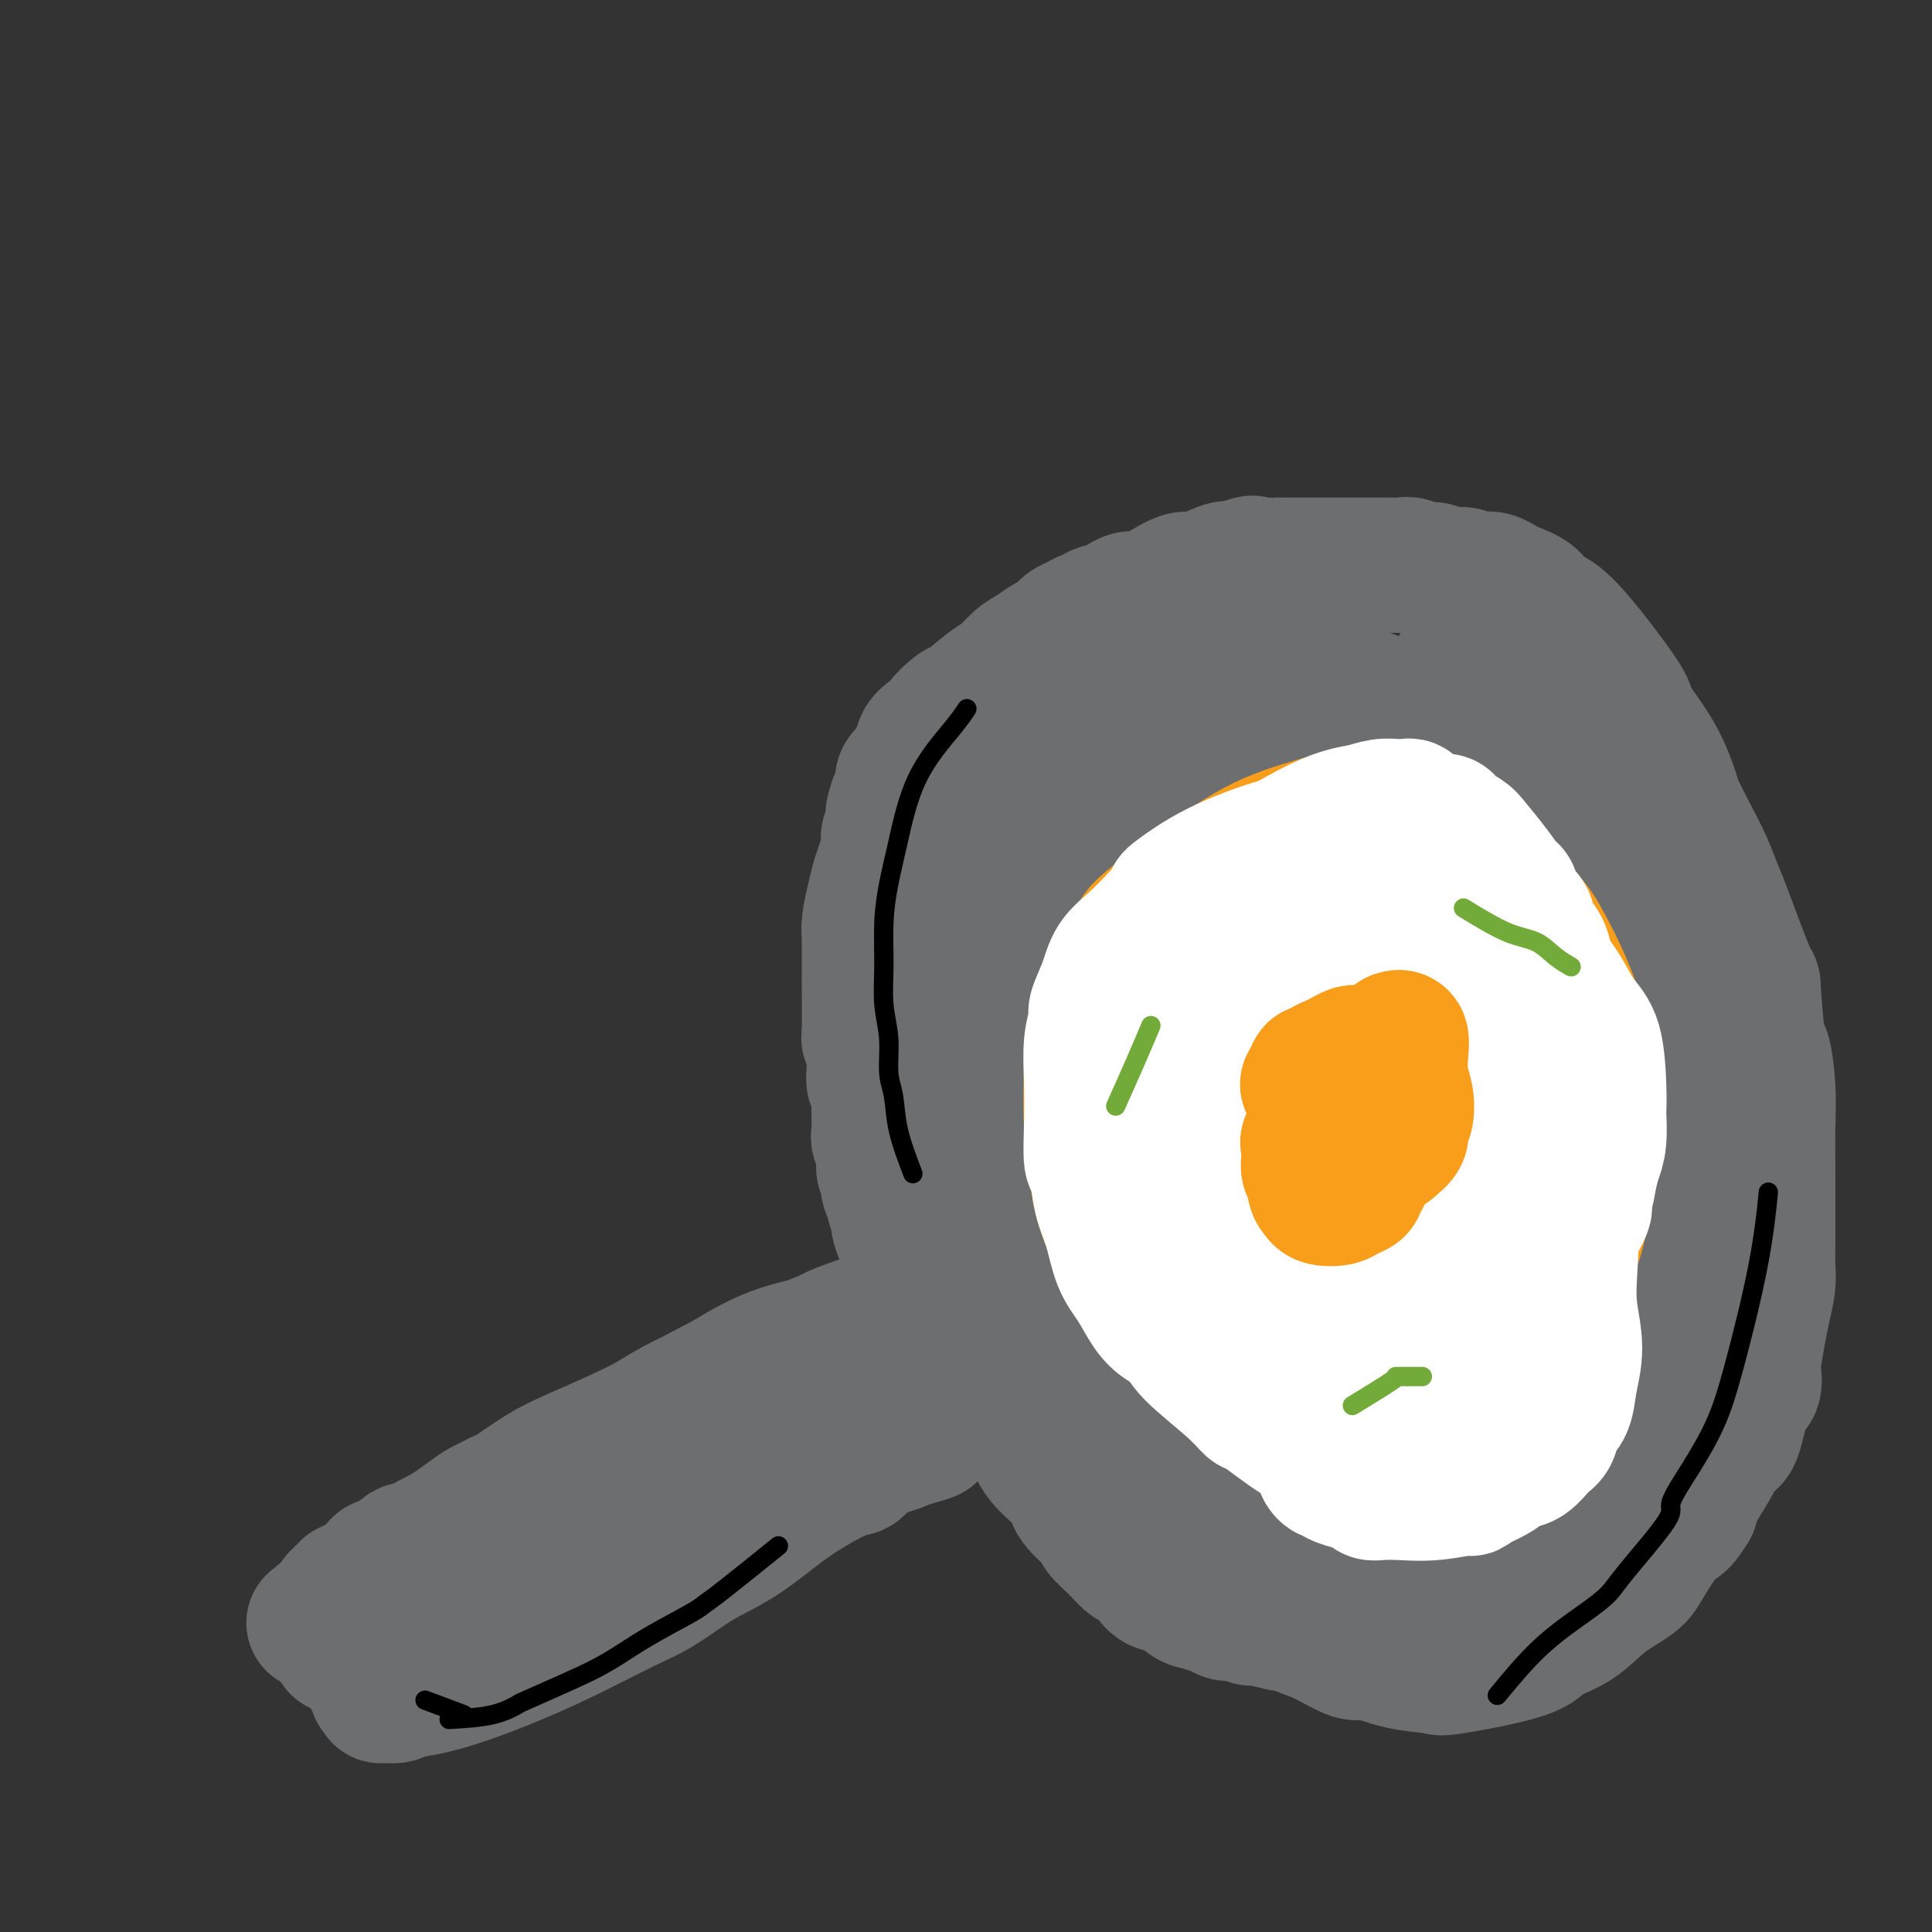 <svg viewBox='0 0 400 400' version='1.1' xmlns='http://www.w3.org/2000/svg' xmlns:xlink='http://www.w3.org/1999/xlink'><rect x="0" y="0" width="400" height="400" fill="#333333" stroke="none"/><g fill='none' stroke='#6D6E70' stroke-width='28' stroke-linecap='round' stroke-linejoin='round'><path d='M65,336c5.470,-4.590 10.940,-9.179 17,-13c6.060,-3.821 12.710,-6.872 19,-10c6.290,-3.128 12.221,-6.333 17,-9c4.779,-2.667 8.405,-4.798 12,-7c3.595,-2.202 7.159,-4.476 10,-6c2.841,-1.524 4.958,-2.299 8,-4c3.042,-1.701 7.011,-4.326 11,-6c3.989,-1.674 8.000,-2.395 10,-3c2.000,-0.605 1.988,-1.094 4,-2c2.012,-0.906 6.046,-2.229 8,-3c1.954,-0.771 1.827,-0.991 2,-1c0.173,-0.009 0.645,0.191 1,0c0.355,-0.191 0.593,-0.775 1,-1c0.407,-0.225 0.985,-0.091 1,0c0.015,0.091 -0.532,0.138 0,0c0.532,-0.138 2.143,-0.460 1,0c-1.143,0.460 -5.041,1.703 -11,4c-5.959,2.297 -13.980,5.649 -22,9'/><path d='M154,284c-8.604,3.900 -13.614,7.149 -19,10c-5.386,2.851 -11.148,5.303 -15,7c-3.852,1.697 -5.795,2.640 -8,4c-2.205,1.360 -4.671,3.136 -6,4c-1.329,0.864 -1.521,0.814 -2,1c-0.479,0.186 -1.244,0.607 -2,1c-0.756,0.393 -1.505,0.758 -2,1c-0.495,0.242 -0.738,0.362 -3,2c-2.262,1.638 -6.542,4.796 -9,6c-2.458,1.204 -3.092,0.455 -4,1c-0.908,0.545 -2.089,2.383 -3,3c-0.911,0.617 -1.554,0.012 -2,0c-0.446,-0.012 -0.697,0.570 -1,1c-0.303,0.430 -0.658,0.708 -1,1c-0.342,0.292 -0.670,0.599 -1,1c-0.330,0.401 -0.662,0.896 -1,1c-0.338,0.104 -0.683,-0.183 -1,0c-0.317,0.183 -0.606,0.838 -1,1c-0.394,0.162 -0.894,-0.168 -1,0c-0.106,0.168 0.182,0.834 0,1c-0.182,0.166 -0.833,-0.166 -1,0c-0.167,0.166 0.151,0.832 0,1c-0.151,0.168 -0.773,-0.162 -1,0c-0.227,0.162 -0.061,0.817 0,1c0.061,0.183 0.016,-0.104 0,0c-0.016,0.104 -0.005,0.601 0,1c0.005,0.399 0.002,0.699 0,1'/><path d='M70,334c-1.821,2.535 0.626,2.371 2,3c1.374,0.629 1.673,2.051 2,3c0.327,0.949 0.680,1.424 1,2c0.320,0.576 0.606,1.253 1,2c0.394,0.747 0.895,1.563 1,2c0.105,0.437 -0.185,0.495 0,1c0.185,0.505 0.845,1.457 1,2c0.155,0.543 -0.197,0.678 0,1c0.197,0.322 0.942,0.830 1,1c0.058,0.170 -0.571,0.001 0,0c0.571,-0.001 2.342,0.166 3,0c0.658,-0.166 0.204,-0.665 4,-3c3.796,-2.335 11.843,-6.507 18,-10c6.157,-3.493 10.423,-6.306 14,-9c3.577,-2.694 6.465,-5.269 10,-8c3.535,-2.731 7.717,-5.619 11,-8c3.283,-2.381 5.666,-4.255 8,-6c2.334,-1.745 4.617,-3.360 7,-5c2.383,-1.640 4.865,-3.304 7,-4c2.135,-0.696 3.924,-0.425 6,-1c2.076,-0.575 4.440,-1.995 7,-3c2.560,-1.005 5.316,-1.594 7,-2c1.684,-0.406 2.295,-0.630 3,-1c0.705,-0.370 1.504,-0.887 2,-1c0.496,-0.113 0.688,0.177 1,0c0.312,-0.177 0.743,-0.821 1,-1c0.257,-0.179 0.338,0.106 1,0c0.662,-0.106 1.903,-0.602 0,0c-1.903,0.602 -6.952,2.301 -12,4'/><path d='M177,293c-4.678,1.777 -11.373,4.718 -17,7c-5.627,2.282 -10.185,3.904 -18,8c-7.815,4.096 -18.887,10.667 -24,14c-5.113,3.333 -4.268,3.429 -5,4c-0.732,0.571 -3.042,1.619 -4,2c-0.958,0.381 -0.565,0.095 -2,1c-1.435,0.905 -4.698,2.999 -6,4c-1.302,1.001 -0.642,0.908 -1,1c-0.358,0.092 -1.732,0.368 -3,1c-1.268,0.632 -2.429,1.619 -3,2c-0.571,0.381 -0.550,0.155 -1,0c-0.450,-0.155 -1.370,-0.240 -2,0c-0.630,0.240 -0.969,0.805 -1,1c-0.031,0.195 0.248,0.019 0,0c-0.248,-0.019 -1.021,0.117 -1,0c0.021,-0.117 0.836,-0.489 0,0c-0.836,0.489 -3.321,1.838 1,0c4.321,-1.838 15.450,-6.862 24,-11c8.550,-4.138 14.520,-7.388 18,-9c3.480,-1.612 4.469,-1.584 8,-3c3.531,-1.416 9.605,-4.274 14,-6c4.395,-1.726 7.111,-2.319 9,-3c1.889,-0.681 2.950,-1.451 4,-2c1.050,-0.549 2.091,-0.879 3,-1c0.909,-0.121 1.688,-0.035 2,0c0.312,0.035 0.156,0.017 0,0'/><path d='M172,303c12.822,-5.512 4.377,-2.293 1,-1c-3.377,1.293 -1.686,0.661 1,0c2.686,-0.661 6.368,-1.349 1,0c-5.368,1.349 -19.784,4.735 -28,7c-8.216,2.265 -10.231,3.409 -14,5c-3.769,1.591 -9.291,3.631 -13,5c-3.709,1.369 -5.603,2.068 -8,3c-2.397,0.932 -5.297,2.096 -7,3c-1.703,0.904 -2.211,1.548 -3,2c-0.789,0.452 -1.861,0.714 -3,1c-1.139,0.286 -2.345,0.597 -3,1c-0.655,0.403 -0.758,0.897 -1,1c-0.242,0.103 -0.622,-0.184 -1,0c-0.378,0.184 -0.752,0.838 -1,1c-0.248,0.162 -0.369,-0.169 -1,0c-0.631,0.169 -1.774,0.837 -2,1c-0.226,0.163 0.463,-0.178 0,0c-0.463,0.178 -2.077,0.874 -3,1c-0.923,0.126 -1.155,-0.320 -2,0c-0.845,0.320 -2.303,1.405 -3,2c-0.697,0.595 -0.635,0.698 -1,1c-0.365,0.302 -1.159,0.802 -2,1c-0.841,0.198 -1.731,0.094 -2,0c-0.269,-0.094 0.081,-0.179 0,0c-0.081,0.179 -0.595,0.623 -1,1c-0.405,0.377 -0.703,0.689 -1,1'/><path d='M75,339c-9.199,3.802 -3.197,0.808 -1,0c2.197,-0.808 0.589,0.571 0,1c-0.589,0.429 -0.159,-0.092 0,0c0.159,0.092 0.045,0.798 0,1c-0.045,0.202 -0.022,-0.101 0,0c0.022,0.101 0.043,0.605 0,1c-0.043,0.395 -0.151,0.679 0,1c0.151,0.321 0.562,0.677 1,1c0.438,0.323 0.905,0.611 1,1c0.095,0.389 -0.181,0.878 0,1c0.181,0.122 0.817,-0.125 1,0c0.183,0.125 -0.089,0.621 0,1c0.089,0.379 0.539,0.641 1,1c0.461,0.359 0.931,0.815 1,1c0.069,0.185 -0.265,0.098 0,0c0.265,-0.098 1.130,-0.209 1,0c-0.130,0.209 -1.253,0.737 0,1c1.253,0.263 4.882,0.263 10,-1c5.118,-1.263 11.726,-3.787 17,-6c5.274,-2.213 9.213,-4.115 13,-6c3.787,-1.885 7.423,-3.755 10,-5c2.577,-1.245 4.095,-1.866 6,-3c1.905,-1.134 4.195,-2.782 6,-4c1.805,-1.218 3.123,-2.007 5,-3c1.877,-0.993 4.313,-2.190 7,-4c2.687,-1.810 5.625,-4.231 8,-6c2.375,-1.769 4.188,-2.884 6,-4'/><path d='M168,308c6.921,-4.062 8.225,-3.718 9,-4c0.775,-0.282 1.023,-1.190 2,-2c0.977,-0.810 2.683,-1.524 4,-2c1.317,-0.476 2.245,-0.716 3,-1c0.755,-0.284 1.338,-0.614 2,-1c0.662,-0.386 1.403,-0.828 2,-1c0.597,-0.172 1.049,-0.076 1,0c-0.049,0.076 -0.600,0.130 0,0c0.600,-0.130 2.352,-0.444 1,0c-1.352,0.444 -5.806,1.645 -10,3c-4.194,1.355 -8.128,2.866 -13,5c-4.872,2.134 -10.683,4.893 -15,7c-4.317,2.107 -7.140,3.561 -10,5c-2.860,1.439 -5.757,2.864 -8,4c-2.243,1.136 -3.832,1.984 -6,3c-2.168,1.016 -4.917,2.198 -7,3c-2.083,0.802 -3.502,1.222 -5,2c-1.498,0.778 -3.075,1.914 -5,3c-1.925,1.086 -4.199,2.122 -6,3c-1.801,0.878 -3.130,1.597 -4,2c-0.870,0.403 -1.283,0.490 -2,1c-0.717,0.510 -1.740,1.442 -3,2c-1.260,0.558 -2.758,0.741 -4,1c-1.242,0.259 -2.230,0.595 -3,1c-0.770,0.405 -1.323,0.878 -2,1c-0.677,0.122 -1.479,-0.108 -2,0c-0.521,0.108 -0.760,0.554 -1,1'/><path d='M86,344c-16.493,7.287 -5.726,2.005 -2,0c3.726,-2.005 0.410,-0.733 -1,0c-1.410,0.733 -0.914,0.929 -1,1c-0.086,0.071 -0.754,0.019 -1,0c-0.246,-0.019 -0.070,-0.005 0,0c0.070,0.005 0.035,0.003 0,0'/><path d='M201,282c0.000,0.000 -6.000,-7.000 -6,-7'/><path d='M195,275c-1.171,-1.261 -1.098,-0.912 -1,-1c0.098,-0.088 0.220,-0.613 0,-1c-0.220,-0.387 -0.781,-0.636 -1,-1c-0.219,-0.364 -0.096,-0.843 0,-1c0.096,-0.157 0.166,0.009 0,0c-0.166,-0.009 -0.566,-0.191 -1,-1c-0.434,-0.809 -0.900,-2.244 -1,-3c-0.100,-0.756 0.167,-0.832 0,-1c-0.167,-0.168 -0.767,-0.429 -1,-1c-0.233,-0.571 -0.100,-1.453 0,-2c0.100,-0.547 0.168,-0.760 0,-1c-0.168,-0.240 -0.571,-0.506 -1,-1c-0.429,-0.494 -0.884,-1.215 -1,-2c-0.116,-0.785 0.109,-1.633 0,-2c-0.109,-0.367 -0.550,-0.255 -1,-1c-0.450,-0.745 -0.909,-2.349 -1,-3c-0.091,-0.651 0.186,-0.349 0,-1c-0.186,-0.651 -0.833,-2.255 -1,-3c-0.167,-0.745 0.147,-0.632 0,-1c-0.147,-0.368 -0.756,-1.218 -1,-2c-0.244,-0.782 -0.122,-1.498 0,-2c0.122,-0.502 0.243,-0.791 0,-1c-0.243,-0.209 -0.850,-0.340 -1,-1c-0.150,-0.660 0.156,-1.850 0,-3c-0.156,-1.150 -0.774,-2.261 -1,-3c-0.226,-0.739 -0.061,-1.105 0,-2c0.061,-0.895 0.016,-2.318 0,-3c-0.016,-0.682 -0.005,-0.623 0,-1c0.005,-0.377 0.002,-1.188 0,-2'/><path d='M182,228c-0.305,-2.677 -0.068,-0.371 0,0c0.068,0.371 -0.035,-1.193 0,-2c0.035,-0.807 0.206,-0.856 0,-1c-0.206,-0.144 -0.791,-0.382 -1,-1c-0.209,-0.618 -0.042,-1.614 0,-2c0.042,-0.386 -0.041,-0.160 0,-1c0.041,-0.840 0.207,-2.745 0,-4c-0.207,-1.255 -0.788,-1.859 -1,-2c-0.212,-0.141 -0.057,0.182 0,-2c0.057,-2.182 0.015,-6.869 0,-9c-0.015,-2.131 -0.004,-1.708 0,-2c0.004,-0.292 0.000,-1.301 0,-2c-0.000,-0.699 0.003,-1.089 0,-2c-0.003,-0.911 -0.012,-2.344 0,-3c0.012,-0.656 0.044,-0.533 0,-1c-0.044,-0.467 -0.166,-1.522 0,-3c0.166,-1.478 0.618,-3.379 1,-5c0.382,-1.621 0.695,-2.962 1,-4c0.305,-1.038 0.604,-1.774 1,-3c0.396,-1.226 0.890,-2.943 1,-4c0.110,-1.057 -0.164,-1.456 0,-2c0.164,-0.544 0.766,-1.234 1,-2c0.234,-0.766 0.099,-1.609 0,-2c-0.099,-0.391 -0.164,-0.331 0,-1c0.164,-0.669 0.555,-2.066 1,-3c0.445,-0.934 0.944,-1.405 1,-2c0.056,-0.595 -0.331,-1.314 0,-2c0.331,-0.686 1.380,-1.339 2,-2c0.620,-0.661 0.810,-1.331 1,-2'/><path d='M190,157c1.796,-5.681 1.288,-2.882 1,-2c-0.288,0.882 -0.354,-0.153 0,-1c0.354,-0.847 1.127,-1.505 2,-2c0.873,-0.495 1.844,-0.826 2,-1c0.156,-0.174 -0.503,-0.191 0,-1c0.503,-0.809 2.168,-2.409 3,-3c0.832,-0.591 0.830,-0.174 2,-1c1.170,-0.826 3.510,-2.894 5,-4c1.490,-1.106 2.128,-1.251 3,-2c0.872,-0.749 1.977,-2.102 3,-3c1.023,-0.898 1.965,-1.339 3,-2c1.035,-0.661 2.163,-1.540 3,-2c0.837,-0.460 1.381,-0.501 2,-1c0.619,-0.499 1.312,-1.457 2,-2c0.688,-0.543 1.371,-0.670 2,-1c0.629,-0.330 1.204,-0.862 2,-1c0.796,-0.138 1.813,0.117 2,0c0.187,-0.117 -0.457,-0.605 0,-1c0.457,-0.395 2.013,-0.698 3,-1c0.987,-0.302 1.403,-0.604 2,-1c0.597,-0.396 1.375,-0.885 2,-1c0.625,-0.115 1.099,0.143 2,0c0.901,-0.143 2.230,-0.687 3,-1c0.770,-0.313 0.980,-0.396 2,-1c1.020,-0.604 2.851,-1.729 4,-2c1.149,-0.271 1.617,0.312 3,0c1.383,-0.312 3.681,-1.518 5,-2c1.319,-0.482 1.660,-0.241 2,0'/><path d='M255,118c5.986,-2.083 3.951,-1.290 4,-1c0.049,0.290 2.183,0.078 3,0c0.817,-0.078 0.318,-0.021 1,0c0.682,0.021 2.547,0.006 4,0c1.453,-0.006 2.495,-0.002 3,0c0.505,0.002 0.474,0.000 1,0c0.526,-0.000 1.610,-0.000 2,0c0.390,0.000 0.086,0.000 2,0c1.914,-0.000 6.045,-0.001 8,0c1.955,0.001 1.735,0.004 2,0c0.265,-0.004 1.015,-0.016 2,0c0.985,0.016 2.206,0.061 3,0c0.794,-0.061 1.161,-0.228 2,0c0.839,0.228 2.150,0.849 3,1c0.850,0.151 1.239,-0.170 2,0c0.761,0.170 1.894,0.829 3,1c1.106,0.171 2.184,-0.147 3,0c0.816,0.147 1.371,0.760 2,1c0.629,0.240 1.332,0.109 2,0c0.668,-0.109 1.300,-0.194 2,0c0.700,0.194 1.466,0.668 2,1c0.534,0.332 0.835,0.521 2,1c1.165,0.479 3.194,1.247 4,2c0.806,0.753 0.388,1.490 1,2c0.612,0.510 2.255,0.794 4,2c1.745,1.206 3.591,3.334 5,5c1.409,1.666 2.379,2.872 4,5c1.621,2.128 3.892,5.180 5,7c1.108,1.820 1.054,2.410 1,3'/><path d='M337,148c2.730,3.962 4.555,6.368 6,9c1.445,2.632 2.509,5.489 3,7c0.491,1.511 0.407,1.675 1,3c0.593,1.325 1.862,3.812 3,6c1.138,2.188 2.147,4.078 3,6c0.853,1.922 1.552,3.876 2,5c0.448,1.124 0.645,1.416 2,5c1.355,3.584 3.870,10.459 5,13c1.130,2.541 0.877,0.748 1,3c0.123,2.252 0.621,8.550 1,11c0.379,2.450 0.637,1.054 1,2c0.363,0.946 0.829,4.235 1,7c0.171,2.765 0.046,5.005 0,8c-0.046,2.995 -0.011,6.743 0,10c0.011,3.257 0.000,6.023 0,8c-0.000,1.977 0.011,3.166 0,5c-0.011,1.834 -0.045,4.313 0,6c0.045,1.687 0.169,2.583 0,4c-0.169,1.417 -0.632,3.357 -1,5c-0.368,1.643 -0.640,2.991 -1,5c-0.360,2.009 -0.806,4.679 -1,6c-0.194,1.321 -0.134,1.292 0,2c0.134,0.708 0.343,2.152 0,3c-0.343,0.848 -1.237,1.102 -2,3c-0.763,1.898 -1.395,5.442 -2,7c-0.605,1.558 -1.183,1.129 -2,2c-0.817,0.871 -1.874,3.042 -3,5c-1.126,1.958 -2.322,3.702 -3,5c-0.678,1.298 -0.839,2.149 -1,3'/><path d='M350,312c-2.642,4.401 -2.745,2.905 -4,4c-1.255,1.095 -3.660,4.782 -5,7c-1.340,2.218 -1.615,2.967 -3,4c-1.385,1.033 -3.882,2.351 -6,4c-2.118,1.649 -3.858,3.630 -6,5c-2.142,1.370 -4.685,2.131 -6,3c-1.315,0.869 -1.403,1.846 -5,3c-3.597,1.154 -10.704,2.484 -14,3c-3.296,0.516 -2.783,0.220 -4,0c-1.217,-0.220 -4.165,-0.362 -7,-1c-2.835,-0.638 -5.556,-1.773 -7,-2c-1.444,-0.227 -1.612,0.453 -3,0c-1.388,-0.453 -3.996,-2.039 -6,-3c-2.004,-0.961 -3.404,-1.297 -5,-2c-1.596,-0.703 -3.388,-1.771 -5,-3c-1.612,-1.229 -3.042,-2.617 -5,-4c-1.958,-1.383 -4.443,-2.761 -6,-4c-1.557,-1.239 -2.187,-2.340 -3,-3c-0.813,-0.660 -1.810,-0.879 -3,-2c-1.190,-1.121 -2.572,-3.145 -4,-5c-1.428,-1.855 -2.901,-3.541 -4,-5c-1.099,-1.459 -1.825,-2.692 -3,-4c-1.175,-1.308 -2.800,-2.691 -4,-4c-1.200,-1.309 -1.974,-2.544 -3,-4c-1.026,-1.456 -2.302,-3.133 -4,-5c-1.698,-1.867 -3.816,-3.923 -5,-5c-1.184,-1.077 -1.434,-1.175 -2,-2c-0.566,-0.825 -1.447,-2.379 -2,-3c-0.553,-0.621 -0.776,-0.311 -1,0'/><path d='M215,284c-5.116,-6.128 -1.907,-2.949 -1,-2c0.907,0.949 -0.489,-0.333 -1,-1c-0.511,-0.667 -0.138,-0.718 0,-1c0.138,-0.282 0.039,-0.795 0,-1c-0.039,-0.205 -0.020,-0.103 0,0'/><path d='M199,268c0.511,3.270 1.022,6.540 2,9c0.978,2.460 2.422,4.110 3,5c0.578,0.890 0.288,1.021 1,3c0.712,1.979 2.425,5.806 4,8c1.575,2.194 3.011,2.756 4,4c0.989,1.244 1.531,3.172 3,5c1.469,1.828 3.867,3.556 5,5c1.133,1.444 1.003,2.604 2,4c0.997,1.396 3.120,3.028 4,4c0.880,0.972 0.515,1.285 1,2c0.485,0.715 1.818,1.831 3,3c1.182,1.169 2.211,2.392 3,3c0.789,0.608 1.337,0.600 2,1c0.663,0.400 1.440,1.207 2,2c0.560,0.793 0.903,1.574 2,2c1.097,0.426 2.949,0.499 4,1c1.051,0.501 1.300,1.429 2,2c0.700,0.571 1.850,0.786 3,1'/><path d='M249,332c1.969,0.780 2.393,0.730 3,1c0.607,0.270 1.398,0.861 2,1c0.602,0.139 1.017,-0.173 2,0c0.983,0.173 2.535,0.831 3,1c0.465,0.169 -0.157,-0.151 1,0c1.157,0.151 4.092,0.772 5,1c0.908,0.228 -0.210,0.061 0,0c0.210,-0.061 1.747,-0.016 3,0c1.253,0.016 2.223,0.004 3,0c0.777,-0.004 1.360,-0.001 2,0c0.640,0.001 1.338,0.001 2,0c0.662,-0.001 1.290,-0.004 2,0c0.710,0.004 1.503,0.016 2,0c0.497,-0.016 0.698,-0.060 1,0c0.302,0.060 0.703,0.223 1,0c0.297,-0.223 0.489,-0.834 1,-1c0.511,-0.166 1.343,0.112 2,0c0.657,-0.112 1.141,-0.612 2,-1c0.859,-0.388 2.092,-0.662 3,-1c0.908,-0.338 1.491,-0.741 2,-1c0.509,-0.259 0.945,-0.374 2,-1c1.055,-0.626 2.730,-1.765 4,-3c1.270,-1.235 2.134,-2.568 4,-4c1.866,-1.432 4.732,-2.964 7,-5c2.268,-2.036 3.938,-4.577 5,-6c1.062,-1.423 1.517,-1.729 3,-3c1.483,-1.271 3.995,-3.506 6,-6c2.005,-2.494 3.502,-5.247 5,-8'/><path d='M327,296c3.991,-5.608 4.470,-8.127 5,-10c0.530,-1.873 1.113,-3.100 2,-5c0.887,-1.900 2.079,-4.472 3,-7c0.921,-2.528 1.571,-5.011 2,-7c0.429,-1.989 0.637,-3.484 1,-5c0.363,-1.516 0.882,-3.054 1,-4c0.118,-0.946 -0.164,-1.300 0,-3c0.164,-1.700 0.776,-4.746 1,-6c0.224,-1.254 0.062,-0.715 0,-1c-0.062,-0.285 -0.023,-1.392 0,-2c0.023,-0.608 0.029,-0.716 0,-1c-0.029,-0.284 -0.094,-0.744 0,-1c0.094,-0.256 0.345,-0.307 0,0c-0.345,0.307 -1.287,0.972 -2,3c-0.713,2.028 -1.198,5.419 -2,8c-0.802,2.581 -1.923,4.354 -3,7c-1.077,2.646 -2.112,6.167 -3,9c-0.888,2.833 -1.631,4.977 -2,6c-0.369,1.023 -0.366,0.923 -1,2c-0.634,1.077 -1.906,3.331 -3,5c-1.094,1.669 -2.011,2.754 -3,4c-0.989,1.246 -2.049,2.654 -3,4c-0.951,1.346 -1.791,2.629 -3,4c-1.209,1.371 -2.787,2.831 -4,4c-1.213,1.169 -2.061,2.048 -3,3c-0.939,0.952 -1.970,1.976 -3,3'/><path d='M307,306c-3.465,3.711 -2.626,1.988 -3,2c-0.374,0.012 -1.959,1.758 -4,3c-2.041,1.242 -4.538,1.979 -7,3c-2.462,1.021 -4.890,2.326 -7,3c-2.110,0.674 -3.903,0.716 -5,1c-1.097,0.284 -1.498,0.808 -3,1c-1.502,0.192 -4.105,0.051 -6,0c-1.895,-0.051 -3.081,-0.013 -4,0c-0.919,0.013 -1.570,0.003 -2,0c-0.430,-0.003 -0.641,0.003 -1,0c-0.359,-0.003 -0.868,-0.015 -1,0c-0.132,0.015 0.112,0.058 0,0c-0.112,-0.058 -0.580,-0.218 -1,0c-0.420,0.218 -0.792,0.813 0,0c0.792,-0.813 2.747,-3.035 6,-6c3.253,-2.965 7.804,-6.673 12,-10c4.196,-3.327 8.038,-6.274 10,-8c1.962,-1.726 2.046,-2.231 5,-5c2.954,-2.769 8.779,-7.803 14,-12c5.221,-4.197 9.836,-7.558 13,-10c3.164,-2.442 4.875,-3.963 6,-5c1.125,-1.037 1.665,-1.588 2,-2c0.335,-0.412 0.467,-0.684 1,-1c0.533,-0.316 1.467,-0.675 2,-1c0.533,-0.325 0.665,-0.618 1,-1c0.335,-0.382 0.873,-0.855 1,-1c0.127,-0.145 -0.158,0.038 0,0c0.158,-0.038 0.759,-0.297 1,0c0.241,0.297 0.120,1.148 0,2'/><path d='M337,259c4.100,-1.097 0.850,5.660 -1,10c-1.850,4.340 -2.299,6.263 -3,8c-0.701,1.737 -1.655,3.290 -2,4c-0.345,0.710 -0.082,0.578 0,1c0.082,0.422 -0.016,1.397 0,2c0.016,0.603 0.147,0.833 0,1c-0.147,0.167 -0.573,0.270 -1,1c-0.427,0.730 -0.854,2.087 0,1c0.854,-1.087 2.988,-4.619 5,-7c2.012,-2.381 3.901,-3.612 5,-5c1.099,-1.388 1.409,-2.935 2,-4c0.591,-1.065 1.463,-1.648 2,-2c0.537,-0.352 0.739,-0.471 1,-1c0.261,-0.529 0.582,-1.467 1,-2c0.418,-0.533 0.932,-0.661 1,-1c0.068,-0.339 -0.310,-0.890 0,-1c0.310,-0.110 1.306,0.220 0,0c-1.306,-0.220 -4.916,-0.990 -10,-1c-5.084,-0.010 -11.643,0.739 -15,1c-3.357,0.261 -3.514,0.034 -7,1c-3.486,0.966 -10.303,3.125 -17,6c-6.697,2.875 -13.275,6.467 -16,8c-2.725,1.533 -1.596,1.009 -3,2c-1.404,0.991 -5.339,3.498 -8,5c-2.661,1.502 -4.046,2.001 -6,3c-1.954,0.999 -4.477,2.500 -7,4'/><path d='M258,293c-9.448,4.738 -4.568,2.583 -3,2c1.568,-0.583 -0.177,0.406 -1,1c-0.823,0.594 -0.726,0.794 -1,1c-0.274,0.206 -0.920,0.419 -1,0c-0.080,-0.419 0.405,-1.470 -1,0c-1.405,1.470 -4.702,5.463 -1,1c3.702,-4.463 14.401,-17.380 19,-23c4.599,-5.620 3.096,-3.941 9,-9c5.904,-5.059 19.213,-16.854 25,-22c5.787,-5.146 4.051,-3.642 6,-5c1.949,-1.358 7.583,-5.578 11,-8c3.417,-2.422 4.617,-3.045 6,-4c1.383,-0.955 2.949,-2.242 4,-3c1.051,-0.758 1.588,-0.988 2,-1c0.412,-0.012 0.700,0.192 1,0c0.300,-0.192 0.614,-0.782 1,-1c0.386,-0.218 0.845,-0.063 1,0c0.155,0.063 0.006,0.036 0,0c-0.006,-0.036 0.132,-0.079 0,0c-0.132,0.079 -0.533,0.281 0,0c0.533,-0.281 2.000,-1.043 0,1c-2.000,2.043 -7.466,6.892 -11,10c-3.534,3.108 -5.135,4.474 -9,8c-3.865,3.526 -9.995,9.213 -15,14c-5.005,4.787 -8.886,8.673 -12,12c-3.114,3.327 -5.461,6.093 -7,8c-1.539,1.907 -2.269,2.953 -3,4'/><path d='M278,279c-8.692,8.847 -2.924,2.965 -1,1c1.924,-1.965 0.002,-0.012 -1,1c-1.002,1.012 -1.084,1.083 -1,1c0.084,-0.083 0.336,-0.319 0,0c-0.336,0.319 -1.259,1.192 -1,1c0.259,-0.192 1.700,-1.450 2,-2c0.300,-0.550 -0.540,-0.391 7,-7c7.540,-6.609 23.460,-19.984 30,-25c6.540,-5.016 3.699,-1.673 5,-2c1.301,-0.327 6.744,-4.324 9,-6c2.256,-1.676 1.326,-1.032 2,-1c0.674,0.032 2.952,-0.549 4,-1c1.048,-0.451 0.866,-0.771 1,-1c0.134,-0.229 0.583,-0.367 2,-1c1.417,-0.633 3.803,-1.762 5,-2c1.197,-0.238 1.204,0.416 2,0c0.796,-0.416 2.380,-1.901 4,-3c1.620,-1.099 3.275,-1.811 4,-2c0.725,-0.189 0.520,0.145 1,0c0.480,-0.145 1.645,-0.771 2,-1c0.355,-0.229 -0.100,-0.063 0,0c0.100,0.063 0.757,0.021 1,0c0.243,-0.021 0.073,-0.022 0,0c-0.073,0.022 -0.051,0.068 0,0c0.051,-0.068 0.129,-0.249 0,2c-0.129,2.249 -0.465,6.928 -1,11c-0.535,4.072 -1.267,7.536 -2,11'/><path d='M352,253c-0.492,4.535 -0.720,3.873 -1,5c-0.280,1.127 -0.610,4.042 -1,6c-0.390,1.958 -0.840,2.957 -1,4c-0.160,1.043 -0.029,2.129 0,3c0.029,0.871 -0.045,1.528 0,2c0.045,0.472 0.208,0.758 0,1c-0.208,0.242 -0.788,0.440 -1,1c-0.212,0.560 -0.057,1.483 0,2c0.057,0.517 0.015,0.628 0,1c-0.015,0.372 -0.002,1.005 0,-1c0.002,-2.005 -0.006,-6.648 0,-11c0.006,-4.352 0.027,-8.414 0,-12c-0.027,-3.586 -0.103,-6.697 0,-10c0.103,-3.303 0.385,-6.797 0,-10c-0.385,-3.203 -1.435,-6.113 -2,-9c-0.565,-2.887 -0.644,-5.750 -1,-8c-0.356,-2.250 -0.990,-3.887 -2,-7c-1.010,-3.113 -2.395,-7.702 -3,-10c-0.605,-2.298 -0.431,-2.304 -1,-4c-0.569,-1.696 -1.881,-5.082 -3,-8c-1.119,-2.918 -2.047,-5.369 -3,-8c-0.953,-2.631 -1.933,-5.444 -3,-8c-1.067,-2.556 -2.222,-4.856 -3,-7c-0.778,-2.144 -1.177,-4.131 -2,-6c-0.823,-1.869 -2.068,-3.618 -3,-5c-0.932,-1.382 -1.552,-2.395 -2,-3c-0.448,-0.605 -0.724,-0.803 -1,-1'/><path d='M319,150c-4.218,-10.773 -1.762,-4.207 -1,-2c0.762,2.207 -0.171,0.055 -1,-1c-0.829,-1.055 -1.554,-1.014 -2,-1c-0.446,0.014 -0.613,0.000 -1,0c-0.387,-0.000 -0.995,0.013 -1,-1c-0.005,-1.013 0.593,-3.052 -1,0c-1.593,3.052 -5.379,11.195 -7,15c-1.621,3.805 -1.079,3.273 -2,8c-0.921,4.727 -3.306,14.713 -5,22c-1.694,7.287 -2.699,11.876 -3,17c-0.301,5.124 0.100,10.782 0,16c-0.100,5.218 -0.702,9.994 -1,14c-0.298,4.006 -0.291,7.240 0,10c0.291,2.760 0.868,5.044 1,6c0.132,0.956 -0.179,0.583 0,1c0.179,0.417 0.848,1.623 1,2c0.152,0.377 -0.214,-0.076 0,0c0.214,0.076 1.006,0.681 2,1c0.994,0.319 2.188,0.351 4,-1c1.812,-1.351 4.241,-4.084 7,-8c2.759,-3.916 5.849,-9.015 8,-14c2.151,-4.985 3.362,-9.856 4,-13c0.638,-3.144 0.703,-4.560 1,-8c0.297,-3.440 0.826,-8.902 1,-13c0.174,-4.098 -0.009,-6.830 0,-9c0.009,-2.170 0.209,-3.778 0,-5c-0.209,-1.222 -0.825,-2.060 -1,-3c-0.175,-0.940 0.093,-1.983 0,-3c-0.093,-1.017 -0.546,-2.009 -1,-3'/><path d='M321,177c-0.251,-4.397 0.121,-3.888 0,-4c-0.121,-0.112 -0.734,-0.845 -1,-1c-0.266,-0.155 -0.187,0.269 0,0c0.187,-0.269 0.480,-1.231 0,-1c-0.480,0.231 -1.732,1.656 -1,0c0.732,-1.656 3.448,-6.394 0,0c-3.448,6.394 -13.062,23.920 -19,34c-5.938,10.080 -8.202,12.714 -12,18c-3.798,5.286 -9.131,13.223 -13,19c-3.869,5.777 -6.274,9.393 -9,13c-2.726,3.607 -5.771,7.205 -8,10c-2.229,2.795 -3.641,4.786 -5,6c-1.359,1.214 -2.666,1.650 -3,2c-0.334,0.350 0.304,0.613 0,1c-0.304,0.387 -1.549,0.900 -3,1c-1.451,0.100 -3.108,-0.211 -4,0c-0.892,0.211 -1.019,0.943 -3,-1c-1.981,-1.943 -5.816,-6.561 -9,-12c-3.184,-5.439 -5.719,-11.699 -8,-18c-2.281,-6.301 -4.310,-12.644 -6,-18c-1.690,-5.356 -3.041,-9.725 -4,-13c-0.959,-3.275 -1.525,-5.457 -2,-7c-0.475,-1.543 -0.859,-2.449 -1,-3c-0.141,-0.551 -0.039,-0.748 0,-1c0.039,-0.252 0.016,-0.559 0,-1c-0.016,-0.441 -0.025,-1.015 0,-1c0.025,0.015 0.084,0.619 0,0c-0.084,-0.619 -0.310,-2.463 1,0c1.310,2.463 4.155,9.231 7,16'/><path d='M218,216c3.038,6.336 6.634,14.176 9,20c2.366,5.824 3.501,9.632 5,14c1.499,4.368 3.363,9.296 4,12c0.637,2.704 0.049,3.183 0,4c-0.049,0.817 0.442,1.970 1,3c0.558,1.030 1.182,1.936 1,2c-0.182,0.064 -1.170,-0.715 0,1c1.170,1.715 4.496,5.924 0,1c-4.496,-4.924 -16.816,-18.981 -22,-25c-5.184,-6.019 -3.231,-3.999 -5,-7c-1.769,-3.001 -7.259,-11.024 -10,-16c-2.741,-4.976 -2.734,-6.904 -3,-8c-0.266,-1.096 -0.806,-1.359 -1,-2c-0.194,-0.641 -0.044,-1.659 0,-2c0.044,-0.341 -0.019,-0.005 0,0c0.019,0.005 0.121,-0.322 0,-1c-0.121,-0.678 -0.464,-1.707 2,3c2.464,4.707 7.736,15.148 10,20c2.264,4.852 1.521,4.113 2,6c0.479,1.887 2.181,6.398 3,9c0.819,2.602 0.755,3.295 1,4c0.245,0.705 0.798,1.424 1,2c0.202,0.576 0.054,1.010 0,1c-0.054,-0.010 -0.015,-0.464 0,0c0.015,0.464 0.004,1.847 0,1c-0.004,-0.847 -0.002,-3.923 0,-7'/><path d='M216,251c-0.177,-4.757 -0.619,-13.648 0,-22c0.619,-8.352 2.298,-16.163 4,-23c1.702,-6.837 3.425,-12.700 5,-18c1.575,-5.300 3.000,-10.037 4,-13c1.000,-2.963 1.574,-4.152 2,-5c0.426,-0.848 0.703,-1.356 1,-2c0.297,-0.644 0.614,-1.426 1,-2c0.386,-0.574 0.842,-0.942 1,-1c0.158,-0.058 0.020,0.192 0,0c-0.020,-0.192 0.079,-0.826 0,-1c-0.079,-0.174 -0.335,0.110 0,0c0.335,-0.110 1.261,-0.616 -1,1c-2.261,1.616 -7.709,5.354 -10,7c-2.291,1.646 -1.426,1.202 -2,2c-0.574,0.798 -2.587,2.840 -4,4c-1.413,1.160 -2.225,1.440 -3,2c-0.775,0.560 -1.512,1.402 -2,2c-0.488,0.598 -0.728,0.953 -1,1c-0.272,0.047 -0.577,-0.213 -1,0c-0.423,0.213 -0.964,0.900 -1,1c-0.036,0.100 0.432,-0.388 0,0c-0.432,0.388 -1.765,1.650 1,-1c2.765,-2.650 9.629,-9.214 17,-15c7.371,-5.786 15.249,-10.796 20,-14c4.751,-3.204 6.376,-4.602 8,-6'/><path d='M255,148c8.259,-6.080 5.905,-3.279 6,-3c0.095,0.279 2.637,-1.964 4,-3c1.363,-1.036 1.545,-0.866 2,-1c0.455,-0.134 1.182,-0.573 2,-1c0.818,-0.427 1.727,-0.842 2,-1c0.273,-0.158 -0.089,-0.061 0,0c0.089,0.061 0.629,0.085 1,0c0.371,-0.085 0.573,-0.278 1,0c0.427,0.278 1.080,1.026 1,3c-0.080,1.974 -0.893,5.172 -5,14c-4.107,8.828 -11.507,23.284 -15,30c-3.493,6.716 -3.080,5.690 -4,9c-0.920,3.310 -3.175,10.956 -5,16c-1.825,5.044 -3.221,7.485 -4,10c-0.779,2.515 -0.940,5.105 -1,7c-0.060,1.895 -0.020,3.095 0,4c0.020,0.905 0.018,1.516 0,2c-0.018,0.484 -0.053,0.840 0,1c0.053,0.160 0.194,0.122 1,0c0.806,-0.122 2.276,-0.328 3,0c0.724,0.328 0.703,1.190 4,-3c3.297,-4.190 9.913,-13.433 15,-21c5.087,-7.567 8.643,-13.459 12,-19c3.357,-5.541 6.513,-10.731 9,-15c2.487,-4.269 4.306,-7.619 6,-10c1.694,-2.381 3.264,-3.795 4,-5c0.736,-1.205 0.639,-2.201 1,-3c0.361,-0.799 1.181,-1.399 2,-2'/><path d='M297,157c7.749,-11.793 2.620,-3.776 1,-1c-1.620,2.776 0.268,0.312 1,-1c0.732,-1.312 0.307,-1.473 0,0c-0.307,1.473 -0.496,4.578 -2,9c-1.504,4.422 -4.321,10.160 -10,23c-5.679,12.840 -14.219,32.781 -18,42c-3.781,9.219 -2.803,7.714 -3,8c-0.197,0.286 -1.570,2.363 -2,3c-0.430,0.637 0.082,-0.165 0,0c-0.082,0.165 -0.757,1.296 -1,2c-0.243,0.704 -0.054,0.982 0,1c0.054,0.018 -0.028,-0.224 0,0c0.028,0.224 0.164,0.914 0,1c-0.164,0.086 -0.628,-0.430 -1,0c-0.372,0.430 -0.651,1.807 0,-1c0.651,-2.807 2.232,-9.800 5,-17c2.768,-7.200 6.721,-14.609 10,-22c3.279,-7.391 5.883,-14.765 8,-20c2.117,-5.235 3.747,-8.330 5,-11c1.253,-2.670 2.130,-4.914 3,-7c0.870,-2.086 1.735,-4.015 2,-5c0.265,-0.985 -0.069,-1.027 0,-2c0.069,-0.973 0.541,-2.877 1,-4c0.459,-1.123 0.907,-1.466 1,-2c0.093,-0.534 -0.167,-1.259 0,-2c0.167,-0.741 0.762,-1.497 1,-2c0.238,-0.503 0.119,-0.751 0,-1'/><path d='M298,148c5.399,-14.939 1.396,-4.788 0,-1c-1.396,3.788 -0.185,1.212 0,0c0.185,-1.212 -0.657,-1.059 -1,-1c-0.343,0.059 -0.189,0.024 -1,0c-0.811,-0.024 -2.587,-0.036 -4,0c-1.413,0.036 -2.463,0.120 -4,0c-1.537,-0.120 -3.562,-0.443 -4,-1c-0.438,-0.557 0.710,-1.348 -7,0c-7.710,1.348 -24.279,4.833 -31,6c-6.721,1.167 -3.596,0.015 -4,0c-0.404,-0.015 -4.339,1.109 -7,2c-2.661,0.891 -4.048,1.551 -6,2c-1.952,0.449 -4.470,0.687 -6,1c-1.530,0.313 -2.073,0.699 -3,1c-0.927,0.301 -2.239,0.516 -3,1c-0.761,0.484 -0.970,1.237 -1,1c-0.030,-0.237 0.120,-1.463 -1,0c-1.120,1.463 -3.509,5.616 -5,8c-1.491,2.384 -2.084,3.000 -3,6c-0.916,3.000 -2.154,8.385 -3,13c-0.846,4.615 -1.300,8.459 -2,12c-0.700,3.541 -1.648,6.778 -2,10c-0.352,3.222 -0.110,6.430 0,9c0.110,2.570 0.087,4.504 0,6c-0.087,1.496 -0.240,2.556 0,4c0.240,1.444 0.872,3.273 1,4c0.128,0.727 -0.249,0.350 0,1c0.249,0.650 1.125,2.325 2,4'/><path d='M203,236c1.051,5.366 2.179,4.781 3,5c0.821,0.219 1.333,1.243 2,2c0.667,0.757 1.487,1.248 2,2c0.513,0.752 0.718,1.764 1,2c0.282,0.236 0.640,-0.305 1,0c0.360,0.305 0.724,1.457 1,2c0.276,0.543 0.466,0.476 1,1c0.534,0.524 1.412,1.639 2,2c0.588,0.361 0.886,-0.031 1,0c0.114,0.031 0.044,0.486 -1,-5c-1.044,-5.486 -3.061,-16.913 -4,-23c-0.939,-6.087 -0.799,-6.834 -1,-9c-0.201,-2.166 -0.742,-5.752 -1,-8c-0.258,-2.248 -0.231,-3.160 0,-4c0.231,-0.840 0.667,-1.609 1,-2c0.333,-0.391 0.562,-0.403 1,0c0.438,0.403 1.086,1.221 2,2c0.914,0.779 2.094,1.518 4,4c1.906,2.482 4.538,6.706 7,11c2.462,4.294 4.754,8.659 6,11c1.246,2.341 1.447,2.658 2,4c0.553,1.342 1.457,3.710 2,5c0.543,1.290 0.723,1.501 1,2c0.277,0.499 0.651,1.285 1,2c0.349,0.715 0.675,1.357 1,2'/><path d='M238,244c3.960,6.623 0.858,1.679 0,0c-0.858,-1.679 0.526,-0.095 1,1c0.474,1.095 0.036,1.700 0,-1c-0.036,-2.700 0.330,-8.703 0,-11c-0.330,-2.297 -1.356,-0.886 -2,-8c-0.644,-7.114 -0.907,-22.752 -1,-29c-0.093,-6.248 -0.015,-3.104 0,-4c0.015,-0.896 -0.031,-5.830 0,-8c0.031,-2.170 0.141,-1.576 1,-4c0.859,-2.424 2.468,-7.866 4,-12c1.532,-4.134 2.989,-6.958 4,-9c1.011,-2.042 1.578,-3.301 2,-4c0.422,-0.699 0.700,-0.838 1,-1c0.300,-0.162 0.621,-0.347 1,-1c0.379,-0.653 0.816,-1.772 1,-2c0.184,-0.228 0.116,0.437 1,0c0.884,-0.437 2.720,-1.975 4,-3c1.280,-1.025 2.005,-1.536 3,-2c0.995,-0.464 2.261,-0.881 3,-1c0.739,-0.119 0.951,0.061 1,0c0.049,-0.061 -0.064,-0.363 2,-1c2.064,-0.637 6.304,-1.611 8,-2c1.696,-0.389 0.848,-0.195 0,0'/><path d='M227,145c4.242,-1.147 8.484,-2.294 11,-3c2.516,-0.706 3.307,-0.971 5,-1c1.693,-0.029 4.288,0.177 6,0c1.712,-0.177 2.542,-0.738 4,-1c1.458,-0.262 3.546,-0.225 4,0c0.454,0.225 -0.724,0.637 2,0c2.724,-0.637 9.350,-2.325 12,-3c2.650,-0.675 1.325,-0.338 0,0'/></g>
<g fill='none' stroke='#000000' stroke-width='4' stroke-linecap='round' stroke-linejoin='round'><path d='M93,356c3.239,-0.200 6.478,-0.401 9,-1c2.522,-0.599 4.326,-1.597 5,-2c0.674,-0.403 0.218,-0.212 2,-1c1.782,-0.788 5.800,-2.554 9,-4c3.200,-1.446 5.580,-2.573 8,-4c2.420,-1.427 4.878,-3.154 8,-5c3.122,-1.846 6.908,-3.809 9,-5c2.092,-1.191 2.488,-1.608 3,-2c0.512,-0.392 1.138,-0.759 4,-3c2.862,-2.241 7.961,-6.354 10,-8c2.039,-1.646 1.020,-0.823 0,0'/><path d='M96,355c0.000,0.000 -8.000,-3.000 -8,-3'/><path d='M189,243c-1.187,-3.118 -2.375,-6.235 -3,-9c-0.625,-2.765 -0.689,-5.177 -1,-7c-0.311,-1.823 -0.869,-3.059 -1,-5c-0.131,-1.941 0.163,-4.589 0,-7c-0.163,-2.411 -0.785,-4.585 -1,-7c-0.215,-2.415 -0.024,-5.072 0,-8c0.024,-2.928 -0.117,-6.127 0,-9c0.117,-2.873 0.494,-5.418 1,-8c0.506,-2.582 1.141,-5.200 2,-9c0.859,-3.800 1.942,-8.781 4,-13c2.058,-4.219 5.093,-7.674 7,-10c1.907,-2.326 2.688,-3.522 3,-4c0.312,-0.478 0.156,-0.239 0,0'/><path d='M310,351c2.921,-3.535 5.842,-7.069 9,-10c3.158,-2.931 6.552,-5.257 9,-7c2.448,-1.743 3.949,-2.903 5,-4c1.051,-1.097 1.653,-2.131 4,-5c2.347,-2.869 6.440,-7.574 8,-10c1.560,-2.426 0.589,-2.575 1,-4c0.411,-1.425 2.205,-4.128 4,-7c1.795,-2.872 3.592,-5.913 5,-9c1.408,-3.087 2.429,-6.219 4,-12c1.571,-5.781 3.692,-14.210 5,-21c1.308,-6.790 1.802,-11.940 2,-14c0.198,-2.060 0.099,-1.030 0,0'/></g>
<g fill='none' stroke='#F99E1B' stroke-width='28' stroke-linecap='round' stroke-linejoin='round'><path d='M317,278c-2.866,3.505 -5.732,7.009 -8,9c-2.268,1.991 -3.939,2.467 -5,3c-1.061,0.533 -1.514,1.123 -3,2c-1.486,0.877 -4.006,2.040 -6,3c-1.994,0.960 -3.463,1.715 -5,2c-1.537,0.285 -3.143,0.098 -5,0c-1.857,-0.098 -3.964,-0.109 -6,0c-2.036,0.109 -4.000,0.338 -6,0c-2.000,-0.338 -4.035,-1.242 -7,-3c-2.965,-1.758 -6.859,-4.371 -10,-7c-3.141,-2.629 -5.528,-5.273 -7,-7c-1.472,-1.727 -2.029,-2.538 -4,-5c-1.971,-2.462 -5.355,-6.575 -8,-10c-2.645,-3.425 -4.551,-6.163 -6,-9c-1.449,-2.837 -2.440,-5.772 -3,-8c-0.560,-2.228 -0.691,-3.750 -1,-6c-0.309,-2.250 -0.798,-5.227 -1,-9c-0.202,-3.773 -0.116,-8.341 0,-11c0.116,-2.659 0.262,-3.408 1,-6c0.738,-2.592 2.068,-7.026 3,-10c0.932,-2.974 1.466,-4.487 2,-6'/><path d='M232,200c1.941,-4.773 3.793,-5.705 4,-6c0.207,-0.295 -1.232,0.048 1,-2c2.232,-2.048 8.136,-6.486 13,-10c4.864,-3.514 8.688,-6.105 13,-8c4.312,-1.895 9.113,-3.093 12,-4c2.887,-0.907 3.860,-1.523 8,-1c4.140,0.523 11.445,2.183 16,4c4.555,1.817 6.359,3.790 9,7c2.641,3.210 6.121,7.657 8,10c1.879,2.343 2.159,2.583 4,6c1.841,3.417 5.245,10.012 7,17c1.755,6.988 1.862,14.370 2,18c0.138,3.630 0.306,3.510 0,7c-0.306,3.490 -1.087,10.591 -2,15c-0.913,4.409 -1.957,6.126 -3,8c-1.043,1.874 -2.085,3.906 -3,5c-0.915,1.094 -1.703,1.249 -2,2c-0.297,0.751 -0.101,2.100 -2,3c-1.899,0.900 -5.891,1.353 -10,2c-4.109,0.647 -8.336,1.487 -12,1c-3.664,-0.487 -6.765,-2.300 -9,-3c-2.235,-0.700 -3.604,-0.286 -6,-2c-2.396,-1.714 -5.821,-5.556 -9,-10c-3.179,-4.444 -6.113,-9.491 -8,-15c-1.887,-5.509 -2.727,-11.479 -3,-16c-0.273,-4.521 0.019,-7.593 0,-11c-0.019,-3.407 -0.351,-7.148 0,-10c0.351,-2.852 1.386,-4.815 2,-6c0.614,-1.185 0.807,-1.593 1,-2'/><path d='M263,199c0.617,-4.971 0.658,-2.898 2,-3c1.342,-0.102 3.985,-2.377 7,-4c3.015,-1.623 6.403,-2.593 10,-3c3.597,-0.407 7.404,-0.252 9,0c1.596,0.252 0.982,0.599 3,1c2.018,0.401 6.670,0.855 10,10c3.330,9.145 5.339,26.980 6,37c0.661,10.020 -0.026,12.224 -1,15c-0.974,2.776 -2.236,6.125 -4,10c-1.764,3.875 -4.032,8.277 -5,10c-0.968,1.723 -0.638,0.769 -1,1c-0.362,0.231 -1.418,1.649 -4,3c-2.582,1.351 -6.690,2.635 -11,3c-4.310,0.365 -8.821,-0.189 -12,-1c-3.179,-0.811 -5.026,-1.877 -7,-3c-1.974,-1.123 -4.074,-2.301 -7,-7c-2.926,-4.699 -6.677,-12.918 -8,-17c-1.323,-4.082 -0.218,-4.029 0,-8c0.218,-3.971 -0.450,-11.968 0,-17c0.450,-5.032 2.017,-7.099 3,-9c0.983,-1.901 1.383,-3.635 2,-5c0.617,-1.365 1.451,-2.360 2,-3c0.549,-0.640 0.812,-0.927 1,-1c0.188,-0.073 0.302,0.066 3,0c2.698,-0.066 7.981,-0.337 11,0c3.019,0.337 3.774,1.283 6,3c2.226,1.717 5.922,4.205 9,7c3.078,2.795 5.539,5.898 8,9'/><path d='M295,227c5.333,6.495 7.165,13.232 8,17c0.835,3.768 0.674,4.568 1,7c0.326,2.432 1.141,6.496 -3,10c-4.141,3.504 -13.236,6.447 -17,8c-3.764,1.553 -2.197,1.717 -3,2c-0.803,0.283 -3.976,0.687 -6,1c-2.024,0.313 -2.900,0.537 -5,0c-2.100,-0.537 -5.423,-1.834 -7,-2c-1.577,-0.166 -1.407,0.798 -3,-4c-1.593,-4.798 -4.949,-15.357 -6,-22c-1.051,-6.643 0.203,-9.368 1,-11c0.797,-1.632 1.136,-2.170 2,-4c0.864,-1.830 2.252,-4.950 3,-6c0.748,-1.050 0.855,-0.030 2,-1c1.145,-0.970 3.329,-3.932 7,-5c3.671,-1.068 8.828,-0.243 13,0c4.172,0.243 7.359,-0.098 9,0c1.641,0.098 1.736,0.634 3,2c1.264,1.366 3.698,3.563 6,6c2.302,2.437 4.473,5.113 6,7c1.527,1.887 2.411,2.986 3,5c0.589,2.014 0.885,4.943 1,8c0.115,3.057 0.049,6.243 -1,9c-1.049,2.757 -3.082,5.087 -8,8c-4.918,2.913 -12.720,6.410 -17,8c-4.280,1.590 -5.037,1.274 -7,1c-1.963,-0.274 -5.132,-0.507 -7,-1c-1.868,-0.493 -2.434,-1.247 -3,-2'/><path d='M267,268c-3.709,-1.853 -4.480,-5.484 -5,-9c-0.520,-3.516 -0.788,-6.916 -1,-10c-0.212,-3.084 -0.369,-5.850 0,-8c0.369,-2.150 1.262,-3.682 2,-5c0.738,-1.318 1.320,-2.421 1,-3c-0.320,-0.579 -1.543,-0.635 1,-2c2.543,-1.365 8.850,-4.040 12,-5c3.150,-0.960 3.142,-0.206 4,0c0.858,0.206 2.583,-0.138 4,0c1.417,0.138 2.527,0.757 3,1c0.473,0.243 0.309,0.110 1,1c0.691,0.890 2.238,2.802 3,4c0.762,1.198 0.740,1.683 1,3c0.260,1.317 0.803,3.467 1,5c0.197,1.533 0.050,2.449 0,3c-0.050,0.551 -0.002,0.739 0,1c0.002,0.261 -0.041,0.597 0,1c0.041,0.403 0.168,0.873 0,1c-0.168,0.127 -0.631,-0.091 -1,0c-0.369,0.091 -0.645,0.490 -1,0c-0.355,-0.490 -0.790,-1.870 -1,-4c-0.210,-2.130 -0.196,-5.009 0,-7c0.196,-1.991 0.573,-3.093 1,-4c0.427,-0.907 0.903,-1.620 1,-2c0.097,-0.380 -0.184,-0.428 0,-1c0.184,-0.572 0.833,-1.669 1,-2c0.167,-0.331 -0.147,0.103 0,0c0.147,-0.103 0.756,-0.744 1,-1c0.244,-0.256 0.122,-0.128 0,0'/><path d='M295,225c1.690,-0.212 3.913,4.257 5,8c1.087,3.743 1.036,6.761 1,8c-0.036,1.239 -0.059,0.699 0,2c0.059,1.301 0.199,4.444 0,6c-0.199,1.556 -0.737,1.526 -1,2c-0.263,0.474 -0.253,1.451 -1,2c-0.747,0.549 -2.253,0.669 -3,1c-0.747,0.331 -0.736,0.872 -1,1c-0.264,0.128 -0.802,-0.158 -1,0c-0.198,0.158 -0.057,0.759 0,1c0.057,0.241 0.028,0.120 0,0'/></g>
<g fill='none' stroke='#FFFFFF' stroke-width='28' stroke-linecap='round' stroke-linejoin='round'><path d='M297,282c-3.368,2.539 -6.735,5.078 -9,6c-2.265,0.922 -3.427,0.228 -4,0c-0.573,-0.228 -0.558,0.012 -2,0c-1.442,-0.012 -4.343,-0.275 -7,-1c-2.657,-0.725 -5.071,-1.914 -7,-3c-1.929,-1.086 -3.372,-2.071 -5,-3c-1.628,-0.929 -3.441,-1.803 -7,-5c-3.559,-3.197 -8.863,-8.719 -11,-11c-2.137,-2.281 -1.107,-1.322 -2,-4c-0.893,-2.678 -3.709,-8.992 -5,-13c-1.291,-4.008 -1.055,-5.709 -1,-8c0.055,-2.291 -0.069,-5.171 0,-8c0.069,-2.829 0.331,-5.606 1,-8c0.669,-2.394 1.746,-4.405 3,-7c1.254,-2.595 2.685,-5.775 4,-8c1.315,-2.225 2.516,-3.496 4,-5c1.484,-1.504 3.253,-3.241 4,-4c0.747,-0.759 0.474,-0.540 3,-2c2.526,-1.460 7.852,-4.597 12,-6c4.148,-1.403 7.117,-1.070 9,-1c1.883,0.070 2.681,-0.123 4,0c1.319,0.123 3.160,0.561 5,1'/><path d='M286,192c4.213,1.025 5.745,3.586 8,6c2.255,2.414 5.233,4.679 8,10c2.767,5.321 5.322,13.697 7,18c1.678,4.303 2.478,4.531 3,8c0.522,3.469 0.765,10.178 1,15c0.235,4.822 0.461,7.757 0,12c-0.461,4.243 -1.609,9.792 -2,12c-0.391,2.208 -0.025,1.074 0,1c0.025,-0.074 -0.292,0.914 -2,2c-1.708,1.086 -4.806,2.272 -8,3c-3.194,0.728 -6.482,0.999 -10,0c-3.518,-0.999 -7.264,-3.266 -9,-4c-1.736,-0.734 -1.460,0.066 -3,-1c-1.540,-1.066 -4.896,-3.998 -7,-7c-2.104,-3.002 -2.958,-6.073 -4,-9c-1.042,-2.927 -2.273,-5.711 -3,-8c-0.727,-2.289 -0.949,-4.084 -1,-6c-0.051,-1.916 0.068,-3.955 0,-5c-0.068,-1.045 -0.322,-1.096 0,-2c0.322,-0.904 1.221,-2.659 2,-4c0.779,-1.341 1.438,-2.267 2,-3c0.562,-0.733 1.028,-1.273 2,-2c0.972,-0.727 2.449,-1.640 3,-2c0.551,-0.360 0.175,-0.165 1,0c0.825,0.165 2.850,0.302 4,0c1.150,-0.302 1.425,-1.043 3,1c1.575,2.043 4.450,6.869 6,10c1.550,3.131 1.775,4.565 2,6'/><path d='M289,243c1.692,4.826 1.921,8.891 2,12c0.079,3.109 0.009,5.262 0,7c-0.009,1.738 0.044,3.061 0,4c-0.044,0.939 -0.185,1.495 -1,2c-0.815,0.505 -2.304,0.959 -3,1c-0.696,0.041 -0.601,-0.330 -2,0c-1.399,0.330 -4.294,1.362 -8,-3c-3.706,-4.362 -8.223,-14.119 -10,-18c-1.777,-3.881 -0.815,-1.887 -1,-4c-0.185,-2.113 -1.516,-8.335 -2,-11c-0.484,-2.665 -0.121,-1.775 0,-2c0.121,-0.225 0.000,-1.566 1,-3c1.000,-1.434 3.121,-2.961 6,-4c2.879,-1.039 6.517,-1.590 9,-2c2.483,-0.410 3.813,-0.680 6,1c2.187,1.680 5.231,5.308 7,7c1.769,1.692 2.262,1.447 4,5c1.738,3.553 4.723,10.904 6,16c1.277,5.096 0.848,7.936 1,11c0.152,3.064 0.885,6.351 1,9c0.115,2.649 -0.388,4.659 -1,6c-0.612,1.341 -1.334,2.015 -4,3c-2.666,0.985 -7.275,2.283 -9,3c-1.725,0.717 -0.565,0.852 -2,0c-1.435,-0.852 -5.463,-2.691 -7,-3c-1.537,-0.309 -0.582,0.912 -1,0c-0.418,-0.912 -2.209,-3.956 -4,-7'/><path d='M277,273c-1.226,-3.482 -1.790,-8.686 -2,-11c-0.210,-2.314 -0.067,-1.737 0,-2c0.067,-0.263 0.056,-1.367 0,-2c-0.056,-0.633 -0.159,-0.796 0,-1c0.159,-0.204 0.579,-0.448 1,-1c0.421,-0.552 0.844,-1.412 3,-2c2.156,-0.588 6.045,-0.903 8,-1c1.955,-0.097 1.978,0.026 3,1c1.022,0.974 3.044,2.799 5,5c1.956,2.201 3.845,4.777 5,7c1.155,2.223 1.577,4.091 2,6c0.423,1.909 0.847,3.858 1,5c0.153,1.142 0.033,1.475 0,2c-0.033,0.525 0.020,1.242 0,2c-0.020,0.758 -0.114,1.559 0,2c0.114,0.441 0.436,0.523 0,1c-0.436,0.477 -1.629,1.350 -2,2c-0.371,0.650 0.080,1.077 -1,2c-1.080,0.923 -3.690,2.341 -5,3c-1.310,0.659 -1.319,0.559 -2,1c-0.681,0.441 -2.035,1.424 -3,2c-0.965,0.576 -1.540,0.747 -2,1c-0.460,0.253 -0.806,0.590 -1,1c-0.194,0.410 -0.238,0.893 -1,1c-0.762,0.107 -2.244,-0.164 -3,0c-0.756,0.164 -0.788,0.761 -1,1c-0.212,0.239 -0.606,0.119 -1,0'/><path d='M281,298c-3.483,1.857 -2.192,0.499 -2,0c0.192,-0.499 -0.716,-0.138 -2,0c-1.284,0.138 -2.945,0.053 -4,0c-1.055,-0.053 -1.506,-0.076 -2,0c-0.494,0.076 -1.032,0.250 -3,-1c-1.968,-1.250 -5.366,-3.924 -7,-5c-1.634,-1.076 -1.504,-0.553 -2,-1c-0.496,-0.447 -1.616,-1.864 -4,-4c-2.384,-2.136 -6.031,-4.990 -8,-7c-1.969,-2.010 -2.261,-3.175 -3,-4c-0.739,-0.825 -1.927,-1.311 -3,-2c-1.073,-0.689 -2.032,-1.581 -3,-3c-0.968,-1.419 -1.947,-3.365 -3,-5c-1.053,-1.635 -2.181,-2.959 -3,-5c-0.819,-2.041 -1.330,-4.801 -2,-7c-0.670,-2.199 -1.500,-3.838 -2,-6c-0.500,-2.162 -0.671,-4.846 -1,-6c-0.329,-1.154 -0.816,-0.779 -1,-2c-0.184,-1.221 -0.065,-4.040 0,-7c0.065,-2.960 0.076,-6.062 0,-9c-0.076,-2.938 -0.240,-5.714 0,-8c0.240,-2.286 0.884,-4.084 1,-5c0.116,-0.916 -0.298,-0.950 0,-2c0.298,-1.050 1.307,-3.117 2,-5c0.693,-1.883 1.071,-3.584 2,-5c0.929,-1.416 2.408,-2.547 4,-4c1.592,-1.453 3.296,-3.226 5,-5'/><path d='M240,190c2.669,-2.622 4.843,-4.677 7,-6c2.157,-1.323 4.298,-1.913 7,-3c2.702,-1.087 5.965,-2.669 9,-4c3.035,-1.331 5.843,-2.410 9,-3c3.157,-0.590 6.662,-0.689 9,-1c2.338,-0.311 3.508,-0.832 6,-1c2.492,-0.168 6.307,0.018 8,0c1.693,-0.018 1.263,-0.240 2,0c0.737,0.240 2.639,0.943 5,3c2.361,2.057 5.181,5.468 8,10c2.819,4.532 5.639,10.185 7,13c1.361,2.815 1.265,2.792 2,7c0.735,4.208 2.301,12.646 3,19c0.699,6.354 0.532,10.623 1,15c0.468,4.377 1.572,8.862 2,13c0.428,4.138 0.179,7.931 0,11c-0.179,3.069 -0.290,5.416 0,8c0.290,2.584 0.979,5.406 1,8c0.021,2.594 -0.626,4.959 -1,7c-0.374,2.041 -0.473,3.759 -1,5c-0.527,1.241 -1.481,2.005 -2,3c-0.519,0.995 -0.602,2.220 -1,3c-0.398,0.780 -1.109,1.115 -2,2c-0.891,0.885 -1.960,2.320 -3,3c-1.040,0.680 -2.049,0.606 -3,1c-0.951,0.394 -1.843,1.255 -3,2c-1.157,0.745 -2.578,1.372 -4,2'/><path d='M306,307c-2.447,1.713 -1.066,0.996 -2,1c-0.934,0.004 -4.184,0.731 -7,1c-2.816,0.269 -5.197,0.082 -7,0c-1.803,-0.082 -3.026,-0.060 -4,0c-0.974,0.060 -1.697,0.157 -2,0c-0.303,-0.157 -0.186,-0.568 -1,-1c-0.814,-0.432 -2.561,-0.886 -3,-1c-0.439,-0.114 0.428,0.110 0,0c-0.428,-0.110 -2.153,-0.554 -3,-1c-0.847,-0.446 -0.816,-0.894 -1,-1c-0.184,-0.106 -0.584,0.129 -1,0c-0.416,-0.129 -0.848,-0.621 -1,-1c-0.152,-0.379 -0.024,-0.645 0,-1c0.024,-0.355 -0.055,-0.800 0,-1c0.055,-0.200 0.244,-0.154 0,0c-0.244,0.154 -0.919,0.418 0,0c0.919,-0.418 3.434,-1.517 5,-2c1.566,-0.483 2.184,-0.350 4,-1c1.816,-0.650 4.830,-2.084 7,-3c2.170,-0.916 3.494,-1.315 6,-3c2.506,-1.685 6.193,-4.656 8,-6c1.807,-1.344 1.734,-1.060 3,-3c1.266,-1.940 3.872,-6.106 6,-9c2.128,-2.894 3.776,-4.518 5,-6c1.224,-1.482 2.022,-2.822 3,-5c0.978,-2.178 2.137,-5.194 3,-7c0.863,-1.806 1.432,-2.403 2,-3'/><path d='M326,254c3.582,-5.940 1.538,-4.292 1,-4c-0.538,0.292 0.430,-0.774 1,-2c0.570,-1.226 0.741,-2.613 1,-4c0.259,-1.387 0.606,-2.775 1,-4c0.394,-1.225 0.836,-2.288 1,-4c0.164,-1.712 0.049,-4.073 0,-5c-0.049,-0.927 -0.034,-0.419 0,-1c0.034,-0.581 0.085,-2.250 0,-5c-0.085,-2.750 -0.307,-6.580 -1,-9c-0.693,-2.420 -1.856,-3.430 -3,-5c-1.144,-1.570 -2.269,-3.701 -3,-5c-0.731,-1.299 -1.066,-1.765 -2,-3c-0.934,-1.235 -2.465,-3.240 -3,-4c-0.535,-0.760 -0.073,-0.274 -1,-1c-0.927,-0.726 -3.243,-2.662 -5,-4c-1.757,-1.338 -2.954,-2.077 -4,-3c-1.046,-0.923 -1.942,-2.029 -3,-3c-1.058,-0.971 -2.278,-1.805 -3,-2c-0.722,-0.195 -0.944,0.250 -2,0c-1.056,-0.250 -2.944,-1.195 -5,-2c-2.056,-0.805 -4.279,-1.470 -6,-2c-1.721,-0.530 -2.941,-0.927 -4,-1c-1.059,-0.073 -1.957,0.176 -3,0c-1.043,-0.176 -2.233,-0.776 -3,-1c-0.767,-0.224 -1.113,-0.070 -2,0c-0.887,0.070 -2.316,0.057 -4,0c-1.684,-0.057 -3.624,-0.159 -5,0c-1.376,0.159 -2.188,0.580 -3,1'/><path d='M266,181c-3.174,0.316 -4.108,0.606 -5,1c-0.892,0.394 -1.743,0.894 -2,1c-0.257,0.106 0.081,-0.181 0,0c-0.081,0.181 -0.582,0.830 -1,1c-0.418,0.170 -0.753,-0.138 -1,0c-0.247,0.138 -0.408,0.722 -1,1c-0.592,0.278 -1.617,0.251 -2,0c-0.383,-0.251 -0.124,-0.725 0,-1c0.124,-0.275 0.112,-0.349 1,-1c0.888,-0.651 2.677,-1.877 4,-3c1.323,-1.123 2.179,-2.143 5,-4c2.821,-1.857 7.606,-4.550 11,-6c3.394,-1.450 5.395,-1.656 7,-2c1.605,-0.344 2.812,-0.825 4,-1c1.188,-0.175 2.357,-0.043 3,0c0.643,0.043 0.761,-0.003 1,0c0.239,0.003 0.600,0.056 1,0c0.400,-0.056 0.840,-0.222 1,0c0.160,0.222 0.040,0.833 0,1c-0.040,0.167 -0.001,-0.108 0,0c0.001,0.108 -0.036,0.601 0,1c0.036,0.399 0.144,0.705 0,1c-0.144,0.295 -0.539,0.579 -1,1c-0.461,0.421 -0.989,0.977 -2,2c-1.011,1.023 -2.506,2.511 -4,4'/><path d='M285,177c-2.626,2.886 -5.690,5.100 -8,8c-2.310,2.900 -3.865,6.487 -6,10c-2.135,3.513 -4.849,6.952 -6,9c-1.151,2.048 -0.739,2.706 -1,4c-0.261,1.294 -1.195,3.226 -2,5c-0.805,1.774 -1.482,3.392 -2,5c-0.518,1.608 -0.878,3.208 -1,4c-0.122,0.792 -0.005,0.778 0,1c0.005,0.222 -0.103,0.680 0,1c0.103,0.320 0.415,0.503 0,1c-0.415,0.497 -1.559,1.309 0,-1c1.559,-2.309 5.821,-7.740 8,-11c2.179,-3.260 2.275,-4.350 4,-7c1.725,-2.650 5.079,-6.861 8,-10c2.921,-3.139 5.409,-5.205 7,-7c1.591,-1.795 2.286,-3.317 3,-4c0.714,-0.683 1.446,-0.527 2,-1c0.554,-0.473 0.931,-1.577 1,-2c0.069,-0.423 -0.169,-0.166 0,0c0.169,0.166 0.744,0.240 1,0c0.256,-0.240 0.192,-0.793 0,-1c-0.192,-0.207 -0.513,-0.067 -1,0c-0.487,0.067 -1.142,0.062 -4,0c-2.858,-0.062 -7.921,-0.182 -13,0c-5.079,0.182 -10.175,0.664 -14,1c-3.825,0.336 -6.379,0.524 -8,1c-1.621,0.476 -2.311,1.238 -3,2'/><path d='M250,185c-6.781,0.403 -2.732,-0.088 -2,0c0.732,0.088 -1.851,0.755 -3,1c-1.149,0.245 -0.863,0.066 -1,0c-0.137,-0.066 -0.695,-0.020 -1,0c-0.305,0.020 -0.356,0.013 1,-1c1.356,-1.013 4.118,-3.032 8,-5c3.882,-1.968 8.883,-3.886 13,-5c4.117,-1.114 7.349,-1.423 11,-2c3.651,-0.577 7.722,-1.420 10,-2c2.278,-0.580 2.764,-0.895 4,-1c1.236,-0.105 3.221,-0.000 5,0c1.779,0.000 3.350,-0.104 4,0c0.650,0.104 0.377,0.417 1,1c0.623,0.583 2.142,1.436 3,2c0.858,0.564 1.055,0.841 2,2c0.945,1.159 2.638,3.202 4,5c1.362,1.798 2.391,3.352 3,4c0.609,0.648 0.797,0.389 1,1c0.203,0.611 0.422,2.092 1,3c0.578,0.908 1.517,1.245 2,2c0.483,0.755 0.511,1.929 1,3c0.489,1.071 1.440,2.040 2,3c0.560,0.960 0.728,1.912 1,3c0.272,1.088 0.649,2.311 1,3c0.351,0.689 0.675,0.845 1,1'/><path d='M322,203c1.667,3.167 0.833,1.583 0,0'/></g>
<g fill='none' stroke='#F99E1B' stroke-width='28' stroke-linecap='round' stroke-linejoin='round'><path d='M278,231c-3.079,-2.485 -6.157,-4.970 -7,-6c-0.843,-1.030 0.551,-0.605 1,-1c0.449,-0.395 -0.046,-1.611 0,-2c0.046,-0.389 0.632,0.050 1,0c0.368,-0.050 0.517,-0.587 1,-1c0.483,-0.413 1.299,-0.700 2,-1c0.701,-0.300 1.287,-0.613 2,-1c0.713,-0.387 1.553,-0.847 2,-1c0.447,-0.153 0.502,-0.000 1,0c0.498,0.000 1.440,-0.152 2,0c0.560,0.152 0.738,0.608 1,1c0.262,0.392 0.609,0.721 1,1c0.391,0.279 0.826,0.508 1,1c0.174,0.492 0.087,1.246 0,2'/><path d='M286,223c0.691,1.241 0.918,1.842 1,2c0.082,0.158 0.018,-0.127 0,0c-0.018,0.127 0.011,0.664 0,1c-0.011,0.336 -0.063,0.469 0,1c0.063,0.531 0.242,1.459 0,2c-0.242,0.541 -0.906,0.694 -1,1c-0.094,0.306 0.381,0.766 0,1c-0.381,0.234 -1.618,0.242 -2,0c-0.382,-0.242 0.092,-0.735 0,-1c-0.092,-0.265 -0.750,-0.302 -1,-1c-0.250,-0.698 -0.092,-2.056 0,-3c0.092,-0.944 0.120,-1.472 0,-2c-0.120,-0.528 -0.387,-1.055 0,-2c0.387,-0.945 1.427,-2.309 2,-3c0.573,-0.691 0.679,-0.711 1,-1c0.321,-0.289 0.855,-0.847 1,-1c0.145,-0.153 -0.101,0.101 0,0c0.101,-0.101 0.549,-0.556 1,-1c0.451,-0.444 0.904,-0.878 1,-1c0.096,-0.122 -0.167,0.066 0,0c0.167,-0.066 0.764,-0.386 1,0c0.236,0.386 0.112,1.479 0,3c-0.112,1.521 -0.211,3.471 0,5c0.211,1.529 0.730,2.636 1,4c0.270,1.364 0.289,2.984 0,4c-0.289,1.016 -0.885,1.427 -1,2c-0.115,0.573 0.253,1.306 0,2c-0.253,0.694 -1.126,1.347 -2,2'/><path d='M288,237c-0.765,1.033 -1.177,0.615 -2,1c-0.823,0.385 -2.057,1.574 -3,2c-0.943,0.426 -1.596,0.091 -2,0c-0.404,-0.091 -0.561,0.063 -1,0c-0.439,-0.063 -1.162,-0.344 -2,-1c-0.838,-0.656 -1.791,-1.689 -2,-2c-0.209,-0.311 0.325,0.100 0,-1c-0.325,-1.100 -1.508,-3.709 -2,-5c-0.492,-1.291 -0.291,-1.263 0,-2c0.291,-0.737 0.673,-2.240 1,-3c0.327,-0.760 0.598,-0.778 1,-1c0.402,-0.222 0.934,-0.648 1,-1c0.066,-0.352 -0.333,-0.629 0,-1c0.333,-0.371 1.398,-0.834 2,-1c0.602,-0.166 0.739,-0.033 1,0c0.261,0.033 0.645,-0.032 1,0c0.355,0.032 0.680,0.161 1,0c0.320,-0.161 0.633,-0.611 1,1c0.367,1.611 0.788,5.282 1,8c0.212,2.718 0.216,4.483 0,6c-0.216,1.517 -0.653,2.788 -1,4c-0.347,1.212 -0.606,2.367 -1,3c-0.394,0.633 -0.925,0.745 -1,1c-0.075,0.255 0.306,0.654 0,1c-0.306,0.346 -1.298,0.639 -2,1c-0.702,0.361 -1.112,0.789 -2,1c-0.888,0.211 -2.254,0.203 -3,0c-0.746,-0.203 -0.873,-0.602 -1,-1'/><path d='M273,247c-1.094,-0.583 -0.828,-2.040 -1,-3c-0.172,-0.960 -0.780,-1.422 -1,-2c-0.220,-0.578 -0.051,-1.273 0,-2c0.051,-0.727 -0.017,-1.486 0,-2c0.017,-0.514 0.120,-0.782 0,-1c-0.120,-0.218 -0.463,-0.384 0,-1c0.463,-0.616 1.731,-1.682 2,-2c0.269,-0.318 -0.460,0.111 0,0c0.460,-0.111 2.109,-0.761 3,-1c0.891,-0.239 1.024,-0.065 1,0c-0.024,0.065 -0.203,0.021 0,0c0.203,-0.021 0.790,-0.021 1,0c0.210,0.021 0.042,0.062 0,0c-0.042,-0.062 0.041,-0.227 0,0c-0.041,0.227 -0.207,0.844 0,1c0.207,0.156 0.786,-0.150 1,0c0.214,0.150 0.061,0.757 0,1c-0.061,0.243 -0.031,0.121 0,0'/></g>
<g fill='none' stroke='#73AB3A' stroke-width='4' stroke-linecap='round' stroke-linejoin='round'><path d='M280,291c3.268,-2.000 6.537,-4.000 8,-5c1.463,-1.000 1.121,-1.000 1,-1c-0.121,0.000 -0.022,0.000 0,0c0.022,0.000 -0.032,0.000 1,0c1.032,0.000 3.152,0.000 4,0c0.848,0.000 0.424,0.000 0,0'/><path d='M231,229c1.356,-3.022 2.711,-6.044 4,-9c1.289,-2.956 2.511,-5.844 3,-7c0.489,-1.156 0.244,-0.578 0,0'/><path d='M303,188c3.222,1.962 6.443,3.923 9,5c2.557,1.077 4.448,1.268 6,2c1.552,0.732 2.764,2.005 4,3c1.236,0.995 2.496,1.713 3,2c0.504,0.287 0.252,0.144 0,0'/></g>
</svg>